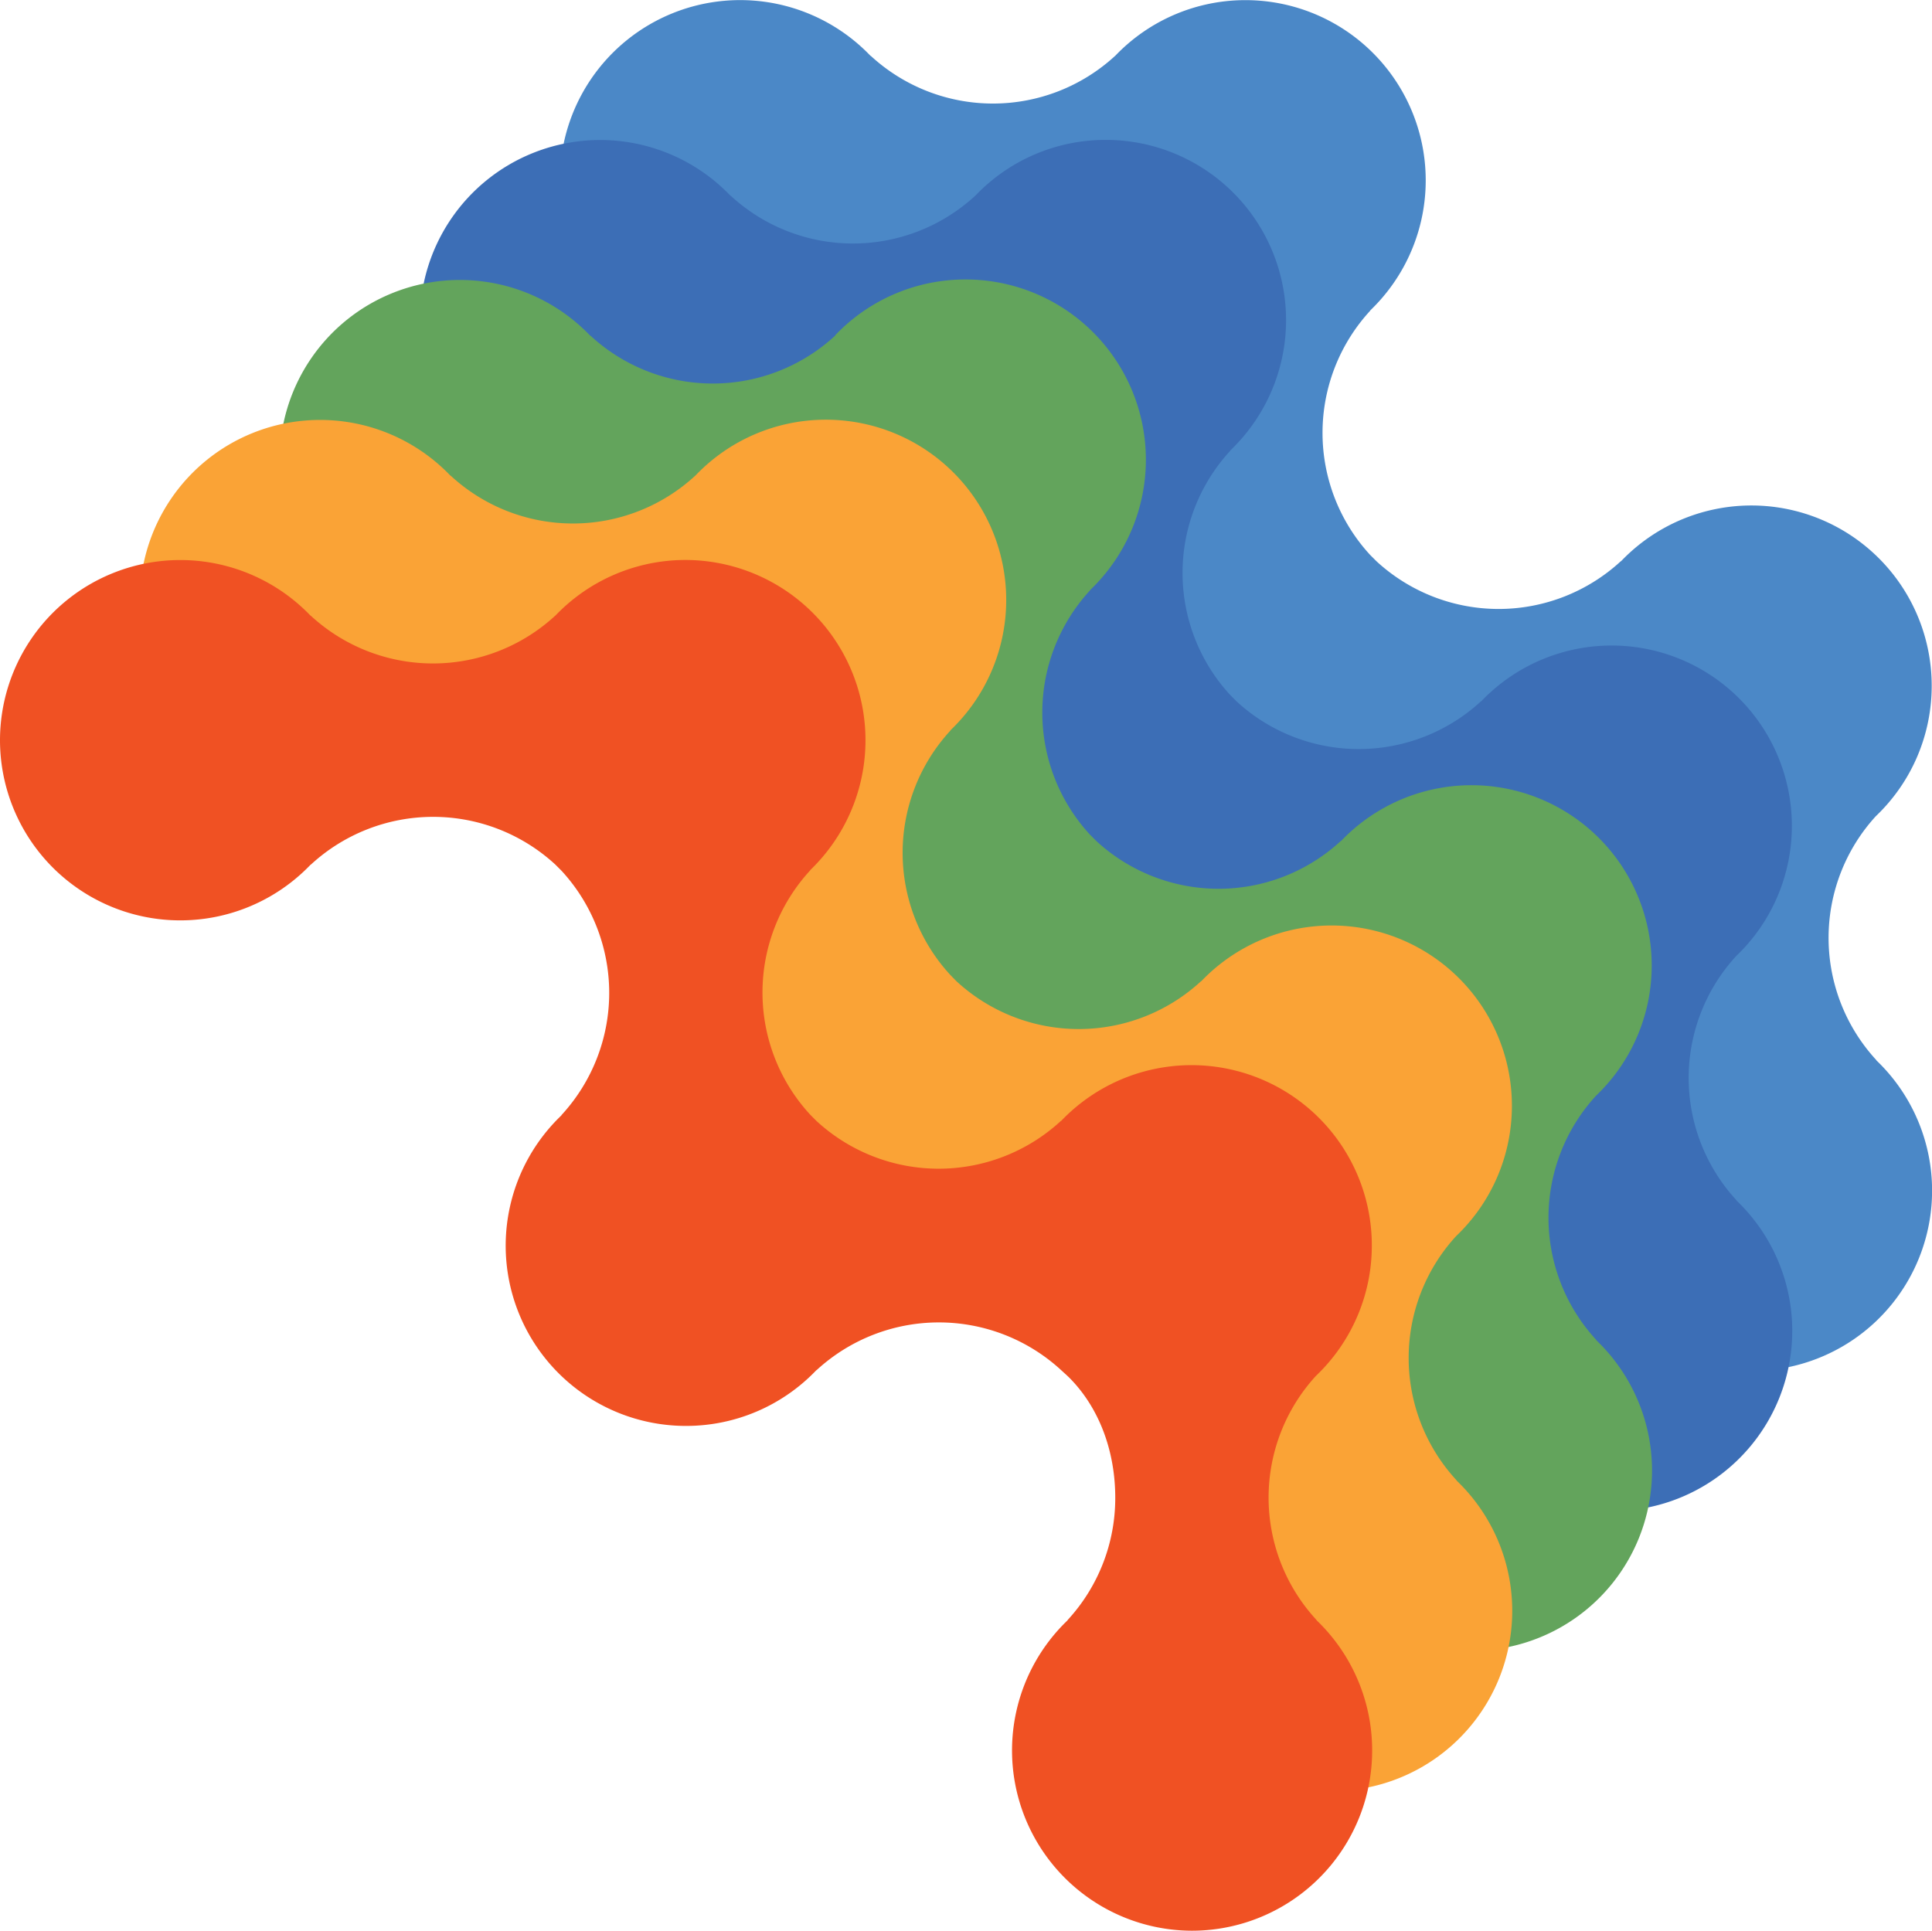 <?xml version="1.0" encoding="UTF-8"?> <svg xmlns="http://www.w3.org/2000/svg" id="Capa_1" data-name="Capa 1" viewBox="0 0 569.35 569.06"><defs><style>.cls-1{fill:#4b88c7;}.cls-2{fill:#3c6eb6;}.cls-3{fill:#63a45c;}.cls-4{fill:#faa336;}.cls-5{fill:#f05123;}</style></defs><title>simbolo2</title><path class="cls-1" d="M338.53,244.45a53.14,53.14,0,0,1-71.95,0l-.15-.08a53.13,53.13,0,0,0-91.5,36.74v0a53.13,53.13,0,0,0,91.5,36.74l.15-.08a53.14,53.14,0,0,1,71.95,0l1.86,1.86a53.11,53.11,0,0,1,0,71.95l-.08.15a53.13,53.13,0,0,0,36.74,91.5h0a53,53,0,0,0,38.37-16.38l.15-.08a53.17,53.17,0,0,1,72,0c.74.68,2.23,2,2.93,2.76,8.58,8.93,13.06,21.53,13.06,34.88a53,53,0,0,1-14,36l-.08.15A53.13,53.13,0,0,0,526.18,632h0a53.12,53.12,0,0,0,36.74-91.5l-.08-.15a53.14,53.14,0,0,1,0-71.95l-.11.12a53,53,0,0,0,16.47-38.46v0a53.13,53.13,0,0,0-91.5-36.74l-.15.08a53.11,53.11,0,0,1-71.95,0l-1.89-1.89a53.14,53.14,0,0,1,0-71.95l.08-.15A53.12,53.12,0,0,0,377,228l0,0a53,53,0,0,0-38.38,16.38" transform="translate(-9.94 -227.96)"></path><path class="cls-2" d="M297.28,285.7a53.14,53.14,0,0,1-71.95,0l-.15-.08a53.12,53.12,0,0,0-91.5,36.74v0a53.13,53.13,0,0,0,91.5,36.74l.15-.08a53.11,53.11,0,0,1,71.95,0l1.86,1.86a53.11,53.11,0,0,1,0,71.95l-.08.15a53.13,53.13,0,0,0,36.74,91.5h0a53,53,0,0,0,38.37-16.38l.15-.08a53.16,53.16,0,0,1,72,0c.74.69,2.23,2,2.93,2.77,8.58,8.92,13.06,21.53,13.06,34.88a52.91,52.91,0,0,1-14,36l-.07.15a53.12,53.12,0,0,0,36.73,91.5h0a53.12,53.12,0,0,0,36.74-91.5l-.07-.15a53.12,53.12,0,0,1,0-72l-.12.12a52.94,52.94,0,0,0,16.47-38.45v0a53.12,53.12,0,0,0-91.49-36.74l-.15.08a53.15,53.15,0,0,1-72,0l-1.88-1.89a53.11,53.11,0,0,1,0-71.95l.07-.15a53.12,53.12,0,0,0-36.74-91.5l0,0a53,53,0,0,0-38.38,16.39" transform="translate(-9.94 -227.96)"></path><path class="cls-3" d="M256,326.94a53.12,53.12,0,0,1-72,0l-.15-.07a53.12,53.12,0,0,0-91.5,36.74v0a53.12,53.12,0,0,0,91.5,36.74l.15-.07a53.12,53.12,0,0,1,72,0l1.85,1.85a53.12,53.12,0,0,1,0,72l-.07.15a53.12,53.12,0,0,0,36.73,91.5h0a53,53,0,0,0,38.37-16.39l.15-.07a53.17,53.17,0,0,1,72,0c.73.69,2.23,2,2.92,2.77,8.58,8.92,13.06,21.53,13.06,34.88a52.93,52.93,0,0,1-14,36L407,623a53.12,53.12,0,0,0,36.74,91.49h0A53.12,53.12,0,0,0,480.4,623l-.07-.15a53.12,53.12,0,0,1,0-72l-.12.12a53,53,0,0,0,16.48-38.45v0a53.12,53.12,0,0,0-91.5-36.74l-.15.07a53.12,53.12,0,0,1-72,0l-1.88-1.88a53.12,53.12,0,0,1,0-72l.08-.15a53.12,53.12,0,0,0-36.75-91.49l0,0a52.93,52.93,0,0,0-38.37,16.39" transform="translate(-9.94 -227.96)"></path><path class="cls-4" d="M214.79,368.19a53.12,53.12,0,0,1-72,0l-.15-.08a53.12,53.12,0,0,0-91.49,36.74v0a53.12,53.12,0,0,0,91.49,36.74l.15-.07a53.12,53.12,0,0,1,72,0l1.85,1.85a53.12,53.12,0,0,1,0,72l-.07.15A53.12,53.12,0,0,0,253.31,607h0a53,53,0,0,0,38.37-16.39l.15-.07a53.17,53.17,0,0,1,72,0c.73.69,2.23,2,2.93,2.76,8.57,8.93,13.05,21.54,13.05,34.89a52.92,52.92,0,0,1-14,36l-.08.15a53.12,53.12,0,0,0,36.74,91.5h0a53.13,53.13,0,0,0,36.74-91.5l-.08-.15a53.11,53.11,0,0,1,0-72l-.11.12a53,53,0,0,0,16.47-38.46v0a53.13,53.13,0,0,0-91.5-36.74l-.15.08a53.12,53.12,0,0,1-72,0L290,515.31a53.12,53.12,0,0,1,0-72l.07-.15a53.12,53.12,0,0,0-36.74-91.5l0,0a53,53,0,0,0-38.37,16.38" transform="translate(-9.94 -227.96)"></path><path class="cls-5" d="M173.54,409.44a53.12,53.12,0,0,1-72,0l-.14-.08A53.13,53.13,0,0,0,9.94,446.1v0a53.13,53.13,0,0,0,91.5,36.74l.14-.08a53.15,53.15,0,0,1,72,0l1.86,1.86a53.14,53.14,0,0,1,0,71.95l-.08.15a53.12,53.12,0,0,0,36.74,91.5h0a53,53,0,0,0,38.38-16.39l.14-.08a53.19,53.19,0,0,1,72,0c.74.68,2.23,2,2.93,2.76,8.58,8.93,13.05,21.53,13.05,34.88a53,53,0,0,1-14,36l-.08.15A53.13,53.13,0,0,0,361.19,797h0a53.13,53.13,0,0,0,36.74-91.5l-.08-.15a53.11,53.11,0,0,1,0-72l-.11.12a53,53,0,0,0,16.47-38.46v0a53.13,53.13,0,0,0-91.5-36.74l-.15.08a53.12,53.12,0,0,1-72,0l-1.88-1.89a53.11,53.11,0,0,1,0-71.95l.08-.15A53.13,53.13,0,0,0,212,393l0,0a53,53,0,0,0-38.37,16.38" transform="translate(-9.94 -227.96)"></path></svg> 